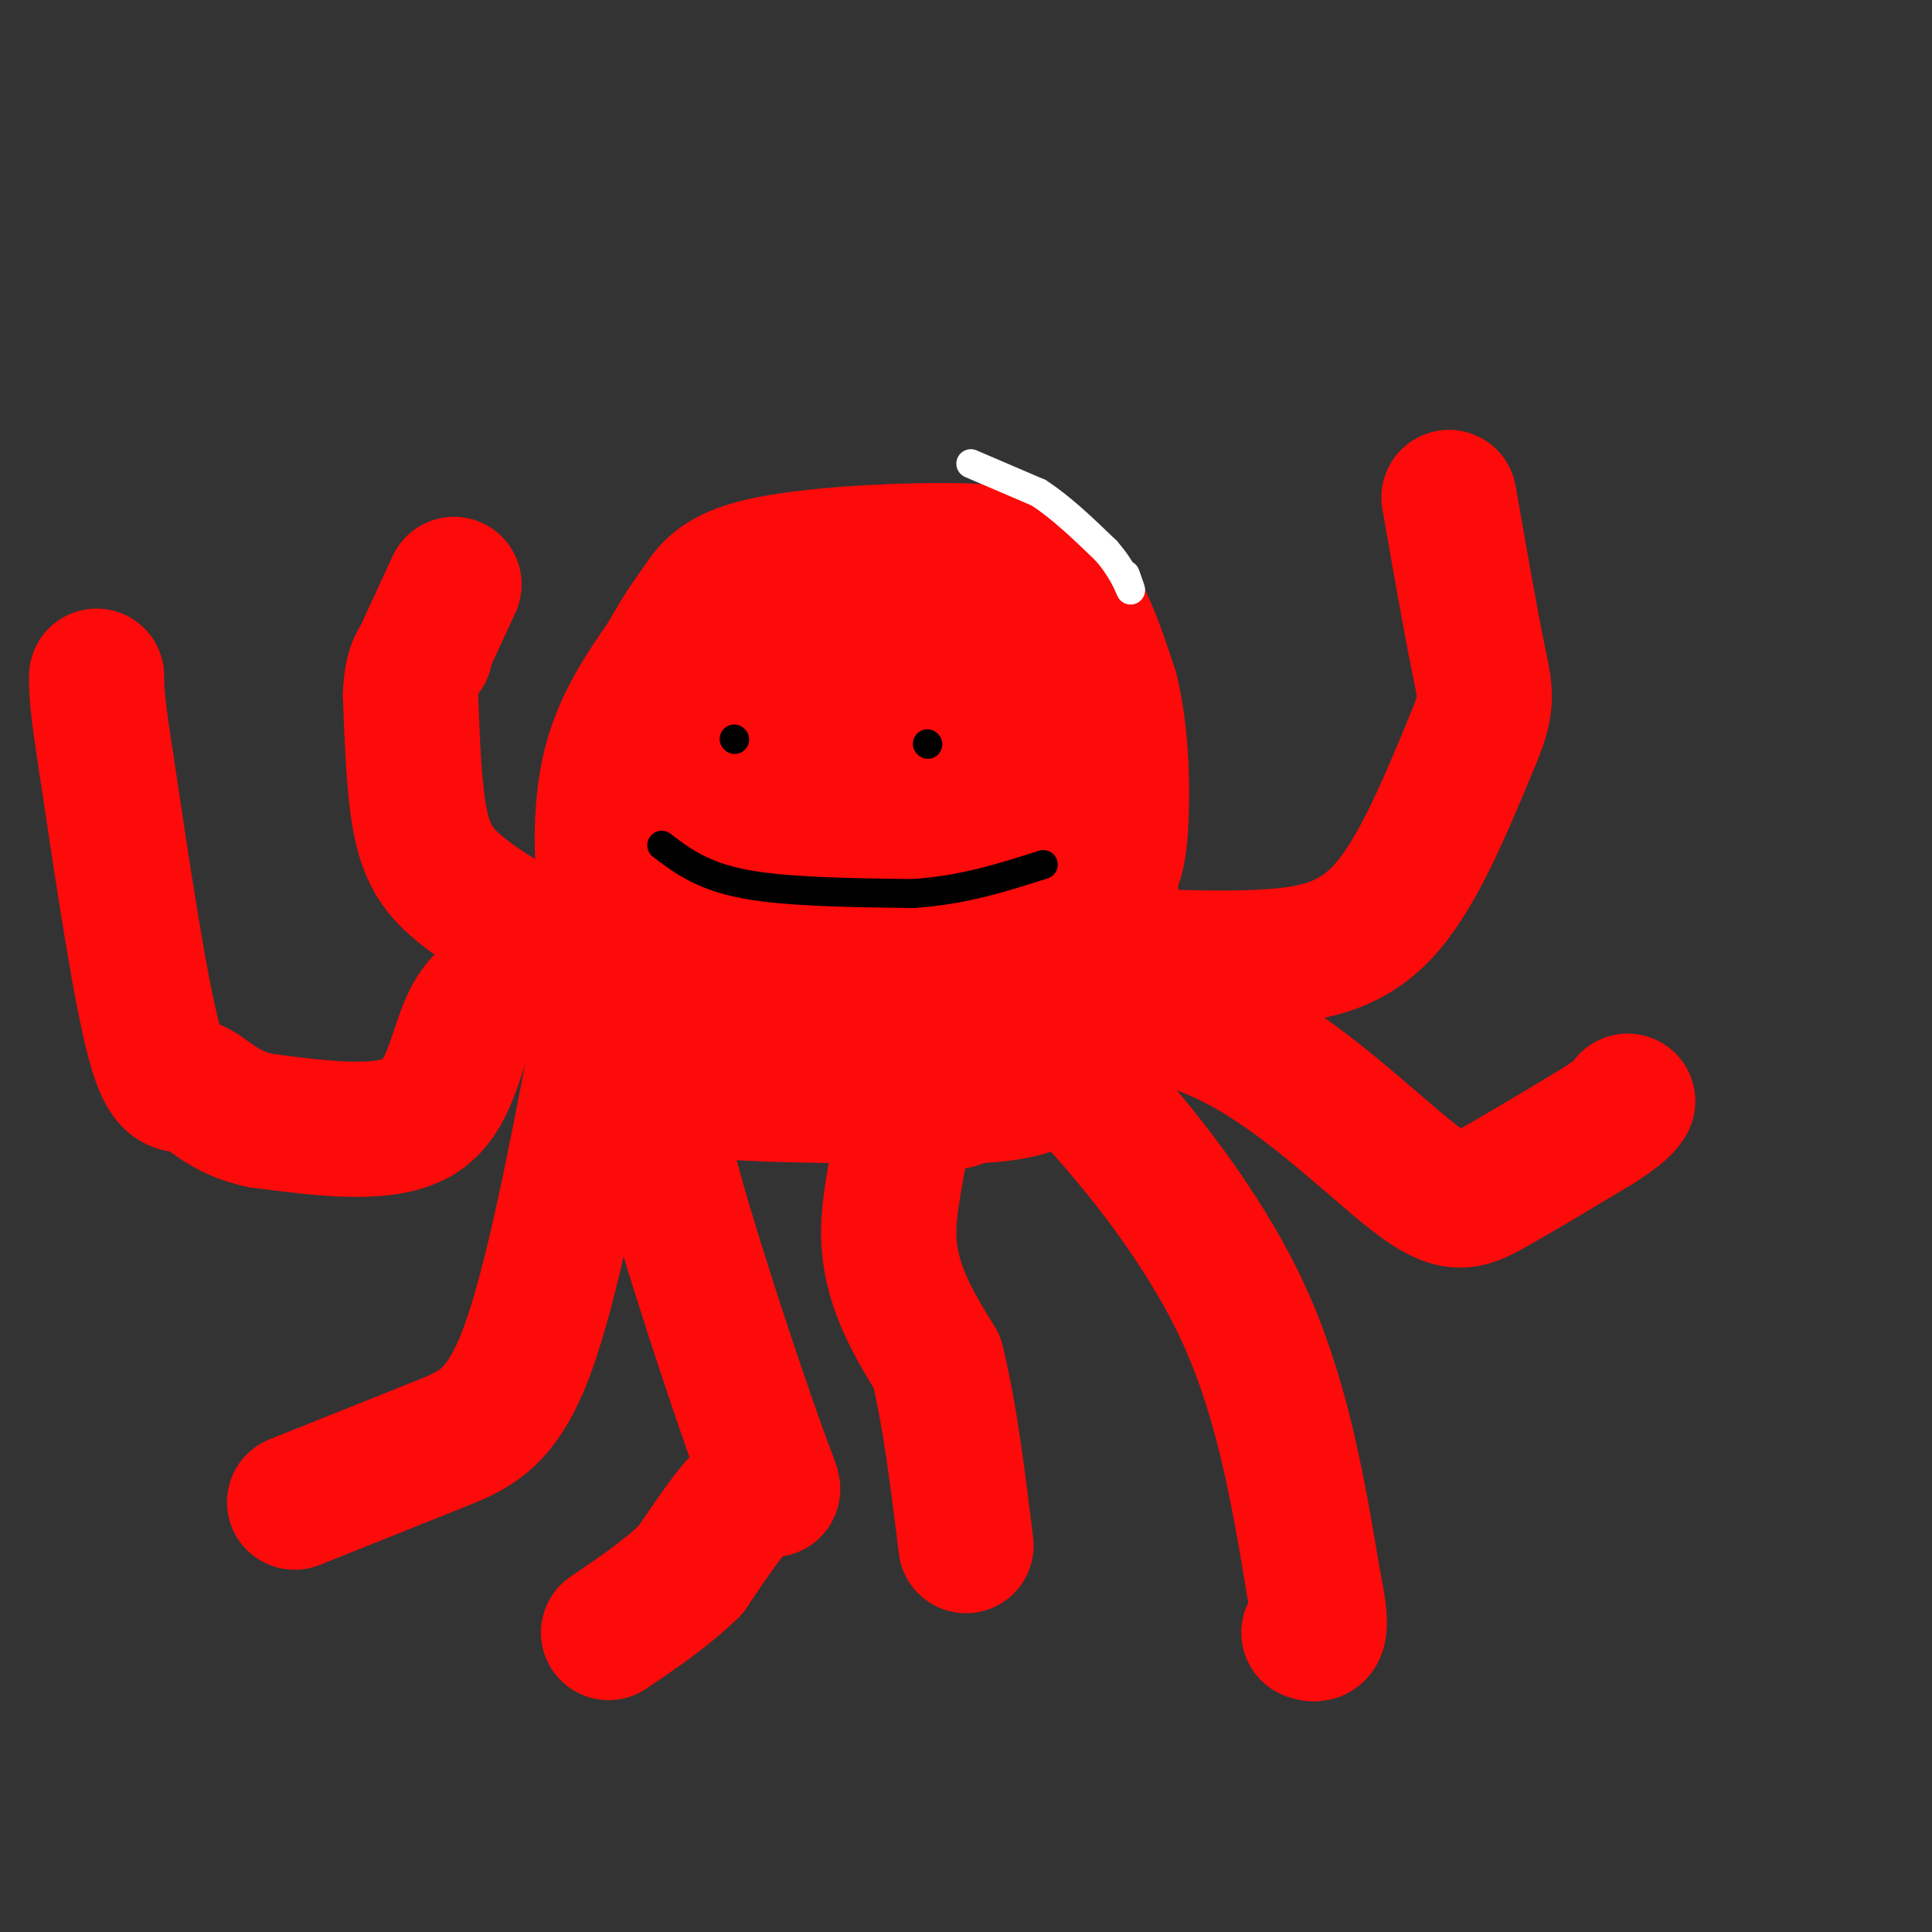 <svg viewBox='0 0 400 400' version='1.1' xmlns='http://www.w3.org/2000/svg' xmlns:xlink='http://www.w3.org/1999/xlink'><rect x="0" y="0" width="400" height="400" fill="#333333" stroke="none"/><g fill='none' stroke='rgb(253,10,10)' stroke-width='28' stroke-linecap='round' stroke-linejoin='round'><path d='M131,200c-1.844,-1.956 -3.689,-3.911 -5,-11c-1.311,-7.089 -2.089,-19.311 0,-29c2.089,-9.689 7.044,-16.844 12,-24'/><path d='M138,136c3.161,-5.774 5.062,-8.207 7,-11c1.938,-2.793 3.911,-5.944 13,-8c9.089,-2.056 25.293,-3.015 37,-3c11.707,0.015 18.916,1.004 24,6c5.084,4.996 8.042,13.998 11,23'/><path d='M230,143c2.273,9.182 2.455,20.636 2,28c-0.455,7.364 -1.545,10.636 -7,15c-5.455,4.364 -15.273,9.818 -22,12c-6.727,2.182 -10.364,1.091 -14,0'/><path d='M189,198c-9.600,0.474 -26.600,1.660 -35,0c-8.400,-1.660 -8.200,-6.167 -9,-12c-0.800,-5.833 -2.600,-12.994 -3,-19c-0.400,-6.006 0.600,-10.859 2,-14c1.400,-3.141 3.200,-4.571 5,-6'/><path d='M149,147c2.210,-2.441 5.235,-5.542 12,-7c6.765,-1.458 17.272,-1.273 24,0c6.728,1.273 9.679,3.635 11,9c1.321,5.365 1.011,13.733 -1,20c-2.011,6.267 -5.725,10.432 -11,13c-5.275,2.568 -12.113,3.537 -16,2c-3.887,-1.537 -4.825,-5.582 -5,-9c-0.175,-3.418 0.412,-6.209 1,-9'/><path d='M164,166c5.138,-4.756 17.483,-12.147 22,-11c4.517,1.147 1.204,10.832 -1,15c-2.204,4.168 -3.301,2.818 -7,2c-3.699,-0.818 -10.002,-1.106 -13,-4c-2.998,-2.894 -2.692,-8.395 -1,-14c1.692,-5.605 4.769,-11.316 10,-14c5.231,-2.684 12.615,-2.342 20,-2'/><path d='M194,138c4.421,-0.431 5.475,-0.508 7,1c1.525,1.508 3.522,4.600 5,10c1.478,5.400 2.436,13.108 2,18c-0.436,4.892 -2.268,6.969 -6,8c-3.732,1.031 -9.366,1.015 -15,1'/><path d='M187,176c-4.417,-0.702 -7.958,-2.958 -14,1c-6.042,3.958 -14.583,14.131 -21,19c-6.417,4.869 -10.708,4.435 -15,4'/><path d='M137,200c-1.889,2.133 0.889,5.467 8,7c7.111,1.533 18.556,1.267 30,1'/><path d='M175,208c8.044,0.378 13.156,0.822 21,-1c7.844,-1.822 18.422,-5.911 29,-10'/><path d='M225,197c5.667,-3.667 5.333,-7.833 5,-12'/><path d='M115,201c-6.689,1.489 -13.378,2.978 -17,9c-3.622,6.022 -4.178,16.578 -11,21c-6.822,4.422 -19.911,2.711 -33,1'/><path d='M54,232c-7.917,-1.583 -11.208,-6.042 -14,-7c-2.792,-0.958 -5.083,1.583 -8,-9c-2.917,-10.583 -6.458,-34.292 -10,-58'/><path d='M22,158c-2.000,-12.667 -2.000,-15.333 -2,-18'/><path d='M124,215c-4.889,25.556 -9.778,51.111 -15,65c-5.222,13.889 -10.778,16.111 -18,19c-7.222,2.889 -16.111,6.444 -25,10'/><path d='M66,309c-5.000,2.000 -5.000,2.000 -5,2'/><path d='M139,222c-2.488,0.958 -4.976,1.917 -1,18c3.976,16.083 14.417,47.292 19,60c4.583,12.708 3.310,6.917 0,8c-3.310,1.083 -8.655,9.042 -14,17'/><path d='M143,325c-5.167,5.000 -11.083,9.000 -17,13'/><path d='M215,218c2.067,0.711 4.133,1.422 12,10c7.867,8.578 21.533,25.022 30,43c8.467,17.978 11.733,37.489 15,57'/><path d='M272,328c2.333,11.167 0.667,10.583 -1,10'/><path d='M217,206c13.714,1.732 27.429,3.464 41,11c13.571,7.536 27.000,20.875 35,27c8.000,6.125 10.571,5.036 16,2c5.429,-3.036 13.714,-8.018 22,-13'/><path d='M331,233c4.667,-3.000 5.333,-4.000 6,-5'/><path d='M237,198c9.244,0.333 18.489,0.667 27,0c8.511,-0.667 16.289,-2.333 23,-10c6.711,-7.667 12.356,-21.333 18,-35'/><path d='M305,153c3.289,-7.756 2.511,-9.644 1,-17c-1.511,-7.356 -3.756,-20.178 -6,-33'/><path d='M107,192c-4.756,-2.933 -9.511,-5.867 -13,-9c-3.489,-3.133 -5.711,-6.467 -7,-13c-1.289,-6.533 -1.644,-16.267 -2,-26'/><path d='M85,144c0.167,-5.833 1.583,-7.417 3,-9'/><path d='M88,134c0.000,0.000 6.000,-13.000 6,-13'/><path d='M155,221c-0.083,1.583 -0.167,3.167 5,4c5.167,0.833 15.583,0.917 26,1'/><path d='M186,226c3.156,5.400 -1.956,18.400 -2,29c-0.044,10.600 4.978,18.800 10,27'/><path d='M194,282c2.667,10.833 4.333,24.417 6,38'/><path d='M196,223c0.000,0.000 2.000,5.000 2,5'/><path d='M127,216c0.667,3.583 1.333,7.167 13,9c11.667,1.833 34.333,1.917 57,2'/><path d='M197,227c12.667,-0.167 15.833,-1.583 19,-3'/></g>
<g fill='none' stroke='rgb(0,0,0)' stroke-width='6' stroke-linecap='round' stroke-linejoin='round'><path d='M137,175c4.167,3.167 8.333,6.333 17,8c8.667,1.667 21.833,1.833 35,2'/><path d='M189,185c10.333,-0.667 18.667,-3.333 27,-6'/><path d='M152,153c0.000,0.000 0.100,0.100 0.1,0.1'/><path d='M192,154c0.000,0.000 0.100,0.100 0.1,0.1'/></g>
<g fill='none' stroke='rgb(255,255,255)' stroke-width='6' stroke-linecap='round' stroke-linejoin='round'><path d='M201,96c0.000,0.000 14.000,6.000 14,6'/><path d='M215,102c4.667,3.000 9.333,7.500 14,12'/><path d='M229,114c3.333,3.778 4.667,7.222 5,8c0.333,0.778 -0.333,-1.111 -1,-3'/></g>
</svg>